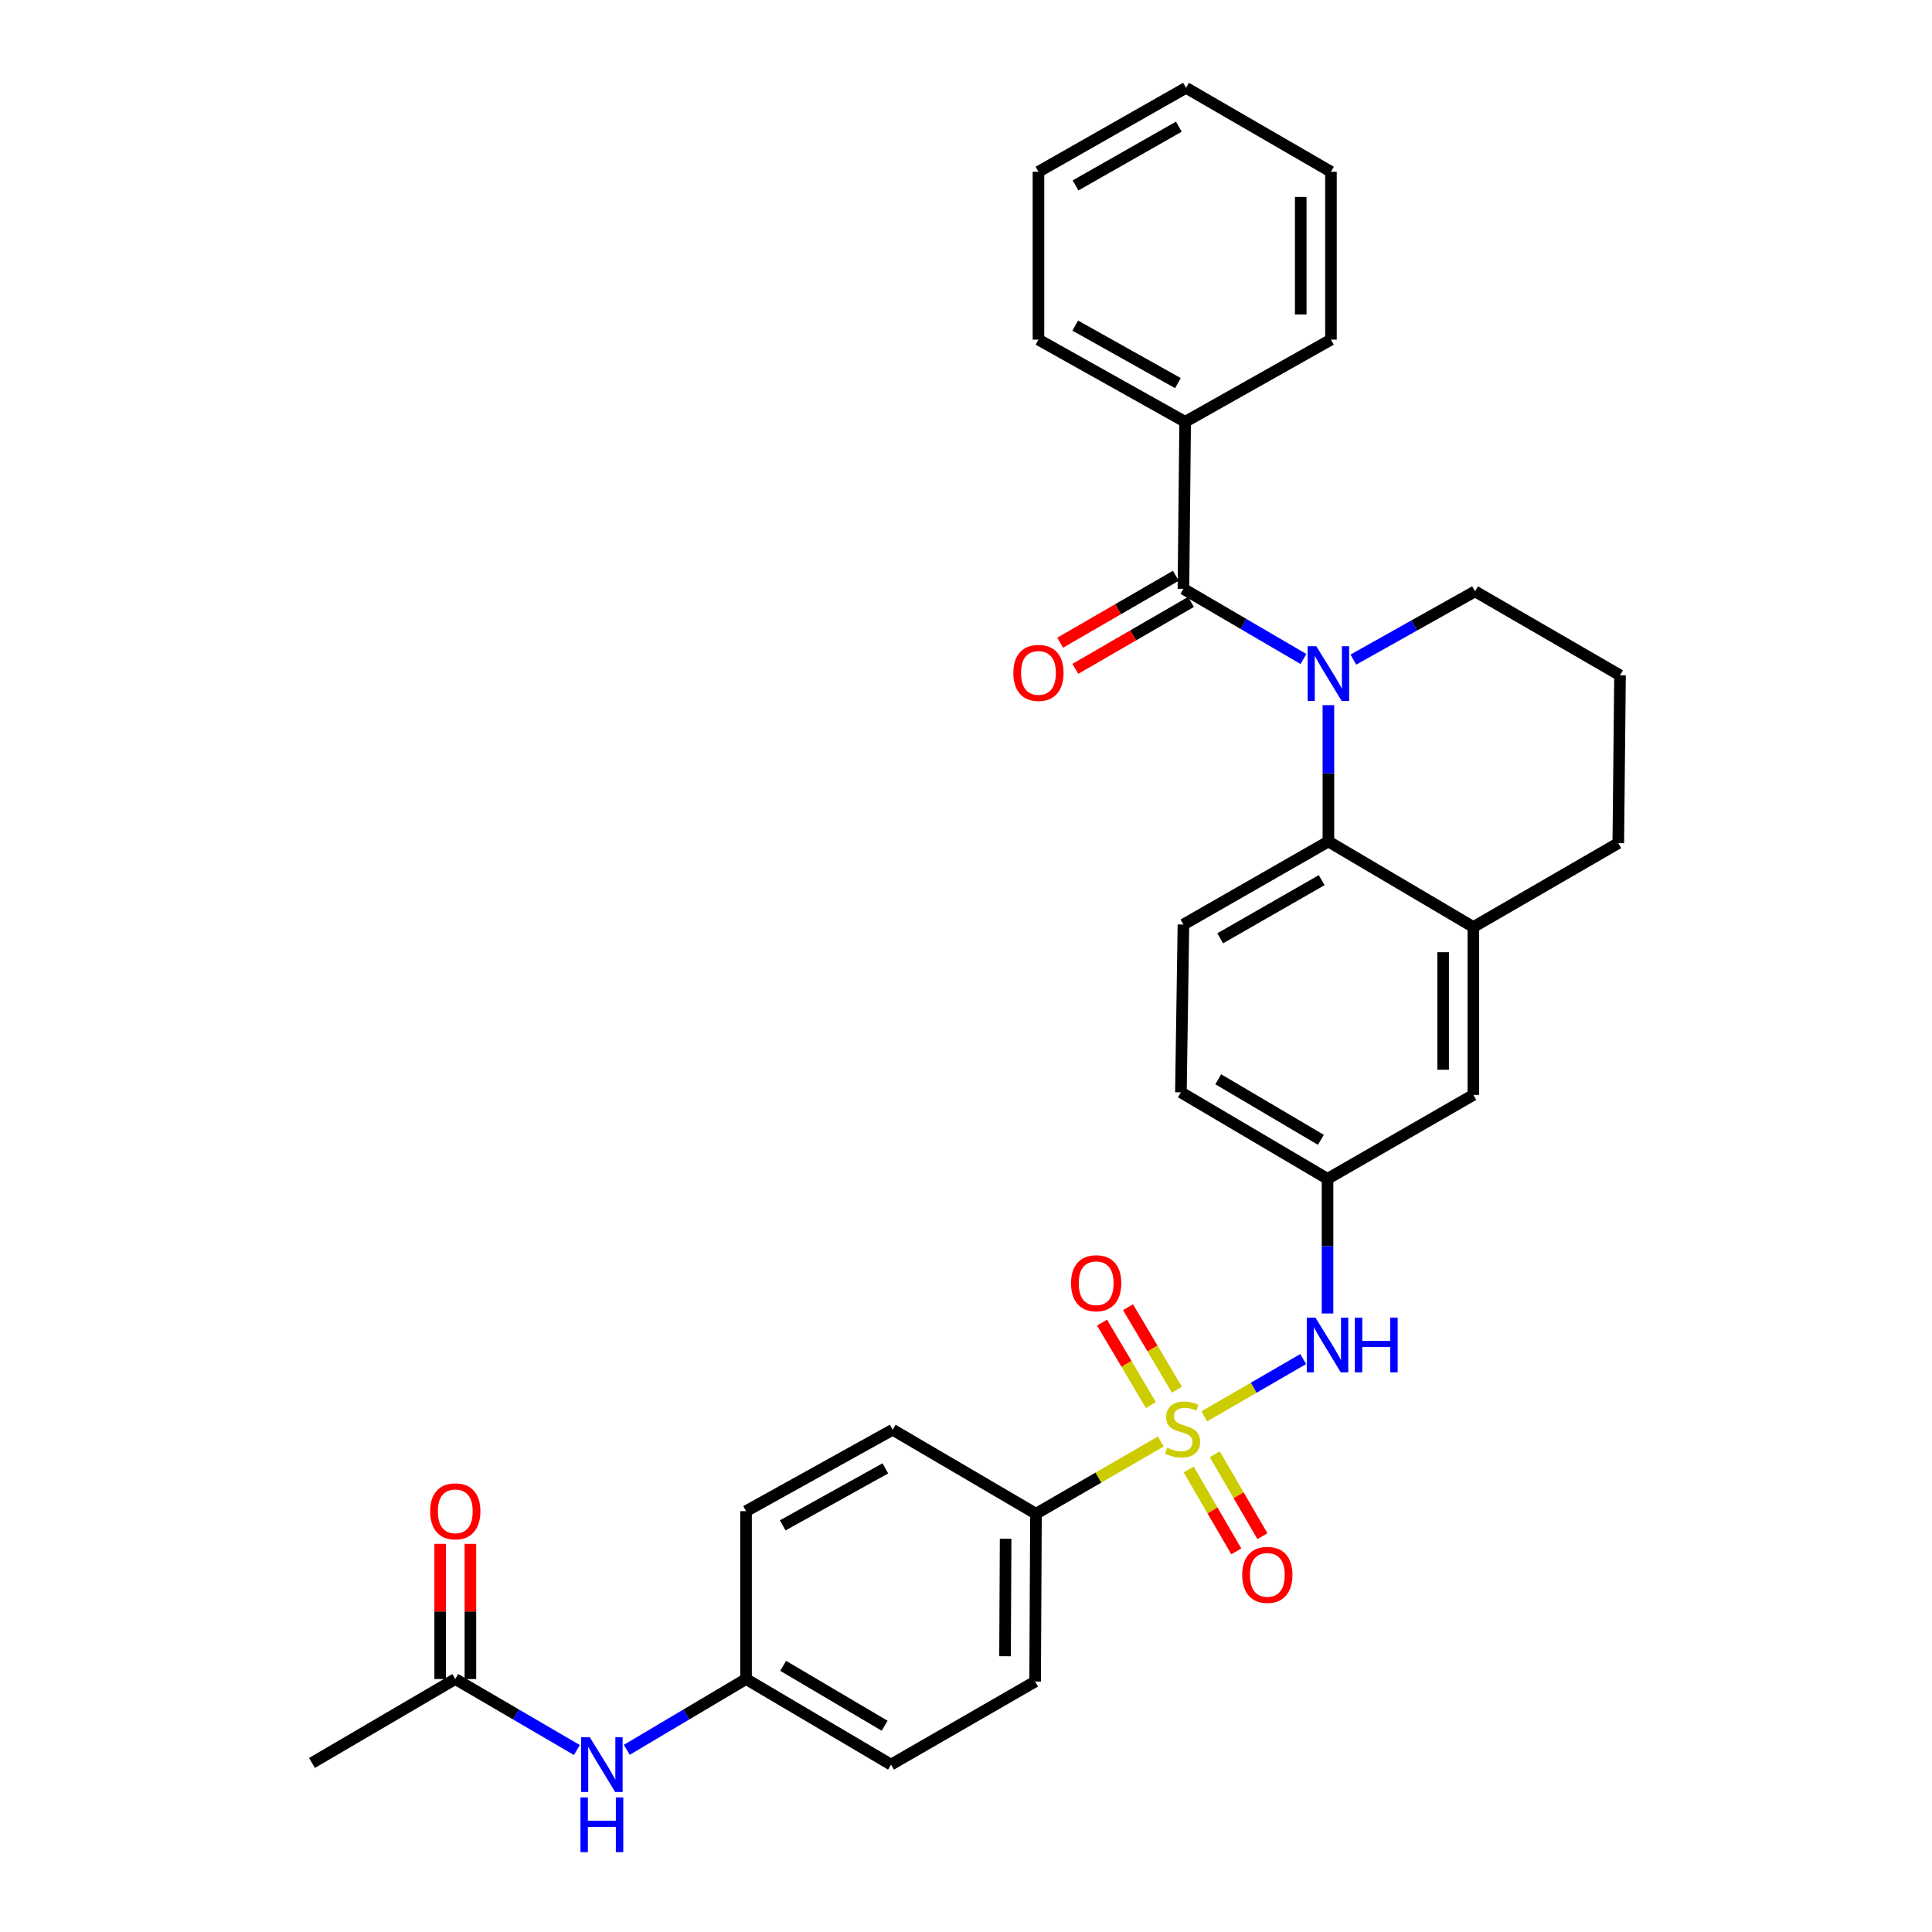 <?xml version='1.0' encoding='iso-8859-1'?>
<svg version='1.1' baseProfile='full'
              xmlns='http://www.w3.org/2000/svg'
                      xmlns:rdkit='http://www.rdkit.org/xml'
                      xmlns:xlink='http://www.w3.org/1999/xlink'
                  xml:space='preserve'
width='1000px' height='1000px' viewBox='0 0 1000 1000'>
<!-- END OF HEADER -->
<rect style='opacity:1.0;fill:#FFFFFF;stroke:none' width='1000' height='1000' x='0' y='0'> </rect>
<path class='bond-3' d='M 623.346,733.085 L 648.945,718.266' style='fill:none;fill-rule:evenodd;stroke:#CCCC00;stroke-width:6px;stroke-linecap:butt;stroke-linejoin:miter;stroke-opacity:1' />
<path class='bond-3' d='M 648.945,718.266 L 674.544,703.447' style='fill:none;fill-rule:evenodd;stroke:#0000FF;stroke-width:6px;stroke-linecap:butt;stroke-linejoin:miter;stroke-opacity:1' />
<path class='bond-5' d='M 600.827,746.118 L 568.523,764.811' style='fill:none;fill-rule:evenodd;stroke:#CCCC00;stroke-width:6px;stroke-linecap:butt;stroke-linejoin:miter;stroke-opacity:1' />
<path class='bond-5' d='M 568.523,764.811 L 536.219,783.505' style='fill:none;fill-rule:evenodd;stroke:#000000;stroke-width:6px;stroke-linecap:butt;stroke-linejoin:miter;stroke-opacity:1' />
<path class='bond-6' d='M 615.256,760.588 L 627.581,781.788' style='fill:none;fill-rule:evenodd;stroke:#CCCC00;stroke-width:6px;stroke-linecap:butt;stroke-linejoin:miter;stroke-opacity:1' />
<path class='bond-6' d='M 627.581,781.788 L 639.905,802.988' style='fill:none;fill-rule:evenodd;stroke:#FF0000;stroke-width:6px;stroke-linecap:butt;stroke-linejoin:miter;stroke-opacity:1' />
<path class='bond-6' d='M 628.779,752.727 L 641.103,773.927' style='fill:none;fill-rule:evenodd;stroke:#CCCC00;stroke-width:6px;stroke-linecap:butt;stroke-linejoin:miter;stroke-opacity:1' />
<path class='bond-6' d='M 641.103,773.927 L 653.428,795.126' style='fill:none;fill-rule:evenodd;stroke:#FF0000;stroke-width:6px;stroke-linecap:butt;stroke-linejoin:miter;stroke-opacity:1' />
<path class='bond-7' d='M 609.16,719.295 L 596.513,697.952' style='fill:none;fill-rule:evenodd;stroke:#CCCC00;stroke-width:6px;stroke-linecap:butt;stroke-linejoin:miter;stroke-opacity:1' />
<path class='bond-7' d='M 596.513,697.952 L 583.865,676.608' style='fill:none;fill-rule:evenodd;stroke:#FF0000;stroke-width:6px;stroke-linecap:butt;stroke-linejoin:miter;stroke-opacity:1' />
<path class='bond-7' d='M 595.703,727.269 L 583.056,705.925' style='fill:none;fill-rule:evenodd;stroke:#CCCC00;stroke-width:6px;stroke-linecap:butt;stroke-linejoin:miter;stroke-opacity:1' />
<path class='bond-7' d='M 583.056,705.925 L 570.409,684.582' style='fill:none;fill-rule:evenodd;stroke:#FF0000;stroke-width:6px;stroke-linecap:butt;stroke-linejoin:miter;stroke-opacity:1' />
<path class='bond-0' d='M 687.578,364.983 L 687.578,400.265' style='fill:none;fill-rule:evenodd;stroke:#0000FF;stroke-width:6px;stroke-linecap:butt;stroke-linejoin:miter;stroke-opacity:1' />
<path class='bond-0' d='M 687.578,400.265 L 687.578,435.548' style='fill:none;fill-rule:evenodd;stroke:#000000;stroke-width:6px;stroke-linecap:butt;stroke-linejoin:miter;stroke-opacity:1' />
<path class='bond-1' d='M 674.665,341.101 L 643.603,322.943' style='fill:none;fill-rule:evenodd;stroke:#0000FF;stroke-width:6px;stroke-linecap:butt;stroke-linejoin:miter;stroke-opacity:1' />
<path class='bond-1' d='M 643.603,322.943 L 612.542,304.784' style='fill:none;fill-rule:evenodd;stroke:#000000;stroke-width:6px;stroke-linecap:butt;stroke-linejoin:miter;stroke-opacity:1' />
<path class='bond-18' d='M 700.493,341.408 L 731.988,323.748' style='fill:none;fill-rule:evenodd;stroke:#0000FF;stroke-width:6px;stroke-linecap:butt;stroke-linejoin:miter;stroke-opacity:1' />
<path class='bond-18' d='M 731.988,323.748 L 763.483,306.088' style='fill:none;fill-rule:evenodd;stroke:#000000;stroke-width:6px;stroke-linecap:butt;stroke-linejoin:miter;stroke-opacity:1' />
<path class='bond-12' d='M 608.624,298.015 L 578.69,315.338' style='fill:none;fill-rule:evenodd;stroke:#000000;stroke-width:6px;stroke-linecap:butt;stroke-linejoin:miter;stroke-opacity:1' />
<path class='bond-12' d='M 578.69,315.338 L 548.755,332.661' style='fill:none;fill-rule:evenodd;stroke:#FF0000;stroke-width:6px;stroke-linecap:butt;stroke-linejoin:miter;stroke-opacity:1' />
<path class='bond-12' d='M 616.459,311.553 L 586.524,328.876' style='fill:none;fill-rule:evenodd;stroke:#000000;stroke-width:6px;stroke-linecap:butt;stroke-linejoin:miter;stroke-opacity:1' />
<path class='bond-12' d='M 586.524,328.876 L 556.59,346.199' style='fill:none;fill-rule:evenodd;stroke:#FF0000;stroke-width:6px;stroke-linecap:butt;stroke-linejoin:miter;stroke-opacity:1' />
<path class='bond-14' d='M 612.542,304.784 L 613.437,218.329' style='fill:none;fill-rule:evenodd;stroke:#000000;stroke-width:6px;stroke-linecap:butt;stroke-linejoin:miter;stroke-opacity:1' />
<path class='bond-2' d='M 687.578,435.548 L 612.542,478.536' style='fill:none;fill-rule:evenodd;stroke:#000000;stroke-width:6px;stroke-linecap:butt;stroke-linejoin:miter;stroke-opacity:1' />
<path class='bond-2' d='M 684.098,455.568 L 631.572,485.66' style='fill:none;fill-rule:evenodd;stroke:#000000;stroke-width:6px;stroke-linecap:butt;stroke-linejoin:miter;stroke-opacity:1' />
<path class='bond-32' d='M 687.578,435.548 L 762.606,479.823' style='fill:none;fill-rule:evenodd;stroke:#000000;stroke-width:6px;stroke-linecap:butt;stroke-linejoin:miter;stroke-opacity:1' />
<path class='bond-10' d='M 687.126,679.854 L 687.126,645.007' style='fill:none;fill-rule:evenodd;stroke:#0000FF;stroke-width:6px;stroke-linecap:butt;stroke-linejoin:miter;stroke-opacity:1' />
<path class='bond-10' d='M 687.126,645.007 L 687.126,610.161' style='fill:none;fill-rule:evenodd;stroke:#000000;stroke-width:6px;stroke-linecap:butt;stroke-linejoin:miter;stroke-opacity:1' />
<path class='bond-4' d='M 762.606,479.823 L 762.606,566.721' style='fill:none;fill-rule:evenodd;stroke:#000000;stroke-width:6px;stroke-linecap:butt;stroke-linejoin:miter;stroke-opacity:1' />
<path class='bond-4' d='M 746.964,492.857 L 746.964,553.686' style='fill:none;fill-rule:evenodd;stroke:#000000;stroke-width:6px;stroke-linecap:butt;stroke-linejoin:miter;stroke-opacity:1' />
<path class='bond-23' d='M 762.606,479.823 L 837.625,436.4' style='fill:none;fill-rule:evenodd;stroke:#000000;stroke-width:6px;stroke-linecap:butt;stroke-linejoin:miter;stroke-opacity:1' />
<path class='bond-16' d='M 536.219,783.505 L 535.776,870.368' style='fill:none;fill-rule:evenodd;stroke:#000000;stroke-width:6px;stroke-linecap:butt;stroke-linejoin:miter;stroke-opacity:1' />
<path class='bond-16' d='M 520.511,796.454 L 520.201,857.259' style='fill:none;fill-rule:evenodd;stroke:#000000;stroke-width:6px;stroke-linecap:butt;stroke-linejoin:miter;stroke-opacity:1' />
<path class='bond-17' d='M 536.219,783.505 L 462.043,740.03' style='fill:none;fill-rule:evenodd;stroke:#000000;stroke-width:6px;stroke-linecap:butt;stroke-linejoin:miter;stroke-opacity:1' />
<path class='bond-8' d='M 612.542,478.536 L 611.238,565.391' style='fill:none;fill-rule:evenodd;stroke:#000000;stroke-width:6px;stroke-linecap:butt;stroke-linejoin:miter;stroke-opacity:1' />
<path class='bond-9' d='M 235.656,869.065 L 267.124,887.434' style='fill:none;fill-rule:evenodd;stroke:#000000;stroke-width:6px;stroke-linecap:butt;stroke-linejoin:miter;stroke-opacity:1' />
<path class='bond-9' d='M 267.124,887.434 L 298.591,905.804' style='fill:none;fill-rule:evenodd;stroke:#0000FF;stroke-width:6px;stroke-linecap:butt;stroke-linejoin:miter;stroke-opacity:1' />
<path class='bond-15' d='M 243.477,869.065 L 243.477,834.086' style='fill:none;fill-rule:evenodd;stroke:#000000;stroke-width:6px;stroke-linecap:butt;stroke-linejoin:miter;stroke-opacity:1' />
<path class='bond-15' d='M 243.477,834.086 L 243.477,799.107' style='fill:none;fill-rule:evenodd;stroke:#FF0000;stroke-width:6px;stroke-linecap:butt;stroke-linejoin:miter;stroke-opacity:1' />
<path class='bond-15' d='M 227.836,869.065 L 227.836,834.086' style='fill:none;fill-rule:evenodd;stroke:#000000;stroke-width:6px;stroke-linecap:butt;stroke-linejoin:miter;stroke-opacity:1' />
<path class='bond-15' d='M 227.836,834.086 L 227.836,799.107' style='fill:none;fill-rule:evenodd;stroke:#FF0000;stroke-width:6px;stroke-linecap:butt;stroke-linejoin:miter;stroke-opacity:1' />
<path class='bond-25' d='M 235.656,869.065 L 161.48,912.496' style='fill:none;fill-rule:evenodd;stroke:#000000;stroke-width:6px;stroke-linecap:butt;stroke-linejoin:miter;stroke-opacity:1' />
<path class='bond-13' d='M 687.126,610.161 L 762.606,566.721' style='fill:none;fill-rule:evenodd;stroke:#000000;stroke-width:6px;stroke-linecap:butt;stroke-linejoin:miter;stroke-opacity:1' />
<path class='bond-20' d='M 687.126,610.161 L 611.238,565.391' style='fill:none;fill-rule:evenodd;stroke:#000000;stroke-width:6px;stroke-linecap:butt;stroke-linejoin:miter;stroke-opacity:1' />
<path class='bond-20' d='M 683.691,589.973 L 630.569,558.634' style='fill:none;fill-rule:evenodd;stroke:#000000;stroke-width:6px;stroke-linecap:butt;stroke-linejoin:miter;stroke-opacity:1' />
<path class='bond-11' d='M 324.437,905.695 L 355.296,887.38' style='fill:none;fill-rule:evenodd;stroke:#0000FF;stroke-width:6px;stroke-linecap:butt;stroke-linejoin:miter;stroke-opacity:1' />
<path class='bond-11' d='M 355.296,887.38 L 386.155,869.065' style='fill:none;fill-rule:evenodd;stroke:#000000;stroke-width:6px;stroke-linecap:butt;stroke-linejoin:miter;stroke-opacity:1' />
<path class='bond-26' d='M 613.437,218.329 L 537.505,175.793' style='fill:none;fill-rule:evenodd;stroke:#000000;stroke-width:6px;stroke-linecap:butt;stroke-linejoin:miter;stroke-opacity:1' />
<path class='bond-26' d='M 609.691,198.303 L 556.539,168.527' style='fill:none;fill-rule:evenodd;stroke:#000000;stroke-width:6px;stroke-linecap:butt;stroke-linejoin:miter;stroke-opacity:1' />
<path class='bond-27' d='M 613.437,218.329 L 688.899,175.793' style='fill:none;fill-rule:evenodd;stroke:#000000;stroke-width:6px;stroke-linecap:butt;stroke-linejoin:miter;stroke-opacity:1' />
<path class='bond-22' d='M 535.776,870.368 L 461.191,913.356' style='fill:none;fill-rule:evenodd;stroke:#000000;stroke-width:6px;stroke-linecap:butt;stroke-linejoin:miter;stroke-opacity:1' />
<path class='bond-21' d='M 462.043,740.03 L 386.155,782.175' style='fill:none;fill-rule:evenodd;stroke:#000000;stroke-width:6px;stroke-linecap:butt;stroke-linejoin:miter;stroke-opacity:1' />
<path class='bond-21' d='M 458.254,760.026 L 405.132,789.528' style='fill:none;fill-rule:evenodd;stroke:#000000;stroke-width:6px;stroke-linecap:butt;stroke-linejoin:miter;stroke-opacity:1' />
<path class='bond-33' d='M 763.483,306.088 L 838.52,349.536' style='fill:none;fill-rule:evenodd;stroke:#000000;stroke-width:6px;stroke-linecap:butt;stroke-linejoin:miter;stroke-opacity:1' />
<path class='bond-19' d='M 386.155,869.065 L 386.155,782.175' style='fill:none;fill-rule:evenodd;stroke:#000000;stroke-width:6px;stroke-linecap:butt;stroke-linejoin:miter;stroke-opacity:1' />
<path class='bond-31' d='M 386.155,869.065 L 461.191,913.356' style='fill:none;fill-rule:evenodd;stroke:#000000;stroke-width:6px;stroke-linecap:butt;stroke-linejoin:miter;stroke-opacity:1' />
<path class='bond-31' d='M 405.361,862.238 L 457.887,893.243' style='fill:none;fill-rule:evenodd;stroke:#000000;stroke-width:6px;stroke-linecap:butt;stroke-linejoin:miter;stroke-opacity:1' />
<path class='bond-24' d='M 837.625,436.4 L 838.52,349.536' style='fill:none;fill-rule:evenodd;stroke:#000000;stroke-width:6px;stroke-linecap:butt;stroke-linejoin:miter;stroke-opacity:1' />
<path class='bond-29' d='M 537.505,175.793 L 537.505,88.895' style='fill:none;fill-rule:evenodd;stroke:#000000;stroke-width:6px;stroke-linecap:butt;stroke-linejoin:miter;stroke-opacity:1' />
<path class='bond-28' d='M 688.899,175.793 L 688.899,88.895' style='fill:none;fill-rule:evenodd;stroke:#000000;stroke-width:6px;stroke-linecap:butt;stroke-linejoin:miter;stroke-opacity:1' />
<path class='bond-28' d='M 673.257,162.758 L 673.257,101.93' style='fill:none;fill-rule:evenodd;stroke:#000000;stroke-width:6px;stroke-linecap:butt;stroke-linejoin:miter;stroke-opacity:1' />
<path class='bond-30' d='M 688.899,88.895 L 613.888,45.455' style='fill:none;fill-rule:evenodd;stroke:#000000;stroke-width:6px;stroke-linecap:butt;stroke-linejoin:miter;stroke-opacity:1' />
<path class='bond-34' d='M 537.505,88.895 L 613.888,45.455' style='fill:none;fill-rule:evenodd;stroke:#000000;stroke-width:6px;stroke-linecap:butt;stroke-linejoin:miter;stroke-opacity:1' />
<path class='bond-34' d='M 556.695,95.975 L 610.164,65.567' style='fill:none;fill-rule:evenodd;stroke:#000000;stroke-width:6px;stroke-linecap:butt;stroke-linejoin:miter;stroke-opacity:1' />
<path  class='atom-0' d='M 604.098 749.315
Q 604.418 749.435, 605.738 749.995
Q 607.058 750.555, 608.498 750.915
Q 609.978 751.235, 611.418 751.235
Q 614.098 751.235, 615.658 749.955
Q 617.218 748.635, 617.218 746.355
Q 617.218 744.795, 616.418 743.835
Q 615.658 742.875, 614.458 742.355
Q 613.258 741.835, 611.258 741.235
Q 608.738 740.475, 607.218 739.755
Q 605.738 739.035, 604.658 737.515
Q 603.618 735.995, 603.618 733.435
Q 603.618 729.875, 606.018 727.675
Q 608.458 725.475, 613.258 725.475
Q 616.538 725.475, 620.258 727.035
L 619.338 730.115
Q 615.938 728.715, 613.378 728.715
Q 610.618 728.715, 609.098 729.875
Q 607.578 730.995, 607.618 732.955
Q 607.618 734.475, 608.378 735.395
Q 609.178 736.315, 610.298 736.835
Q 611.458 737.355, 613.378 737.955
Q 615.938 738.755, 617.458 739.555
Q 618.978 740.355, 620.058 741.995
Q 621.178 743.595, 621.178 746.355
Q 621.178 750.275, 618.538 752.395
Q 615.938 754.475, 611.578 754.475
Q 609.058 754.475, 607.138 753.915
Q 605.258 753.395, 603.018 752.475
L 604.098 749.315
' fill='#CCCC00'/>
<path  class='atom-1' d='M 681.318 334.49
L 690.598 349.49
Q 691.518 350.97, 692.998 353.65
Q 694.478 356.33, 694.558 356.49
L 694.558 334.49
L 698.318 334.49
L 698.318 362.81
L 694.438 362.81
L 684.478 346.41
Q 683.318 344.49, 682.078 342.29
Q 680.878 340.09, 680.518 339.41
L 680.518 362.81
L 676.838 362.81
L 676.838 334.49
L 681.318 334.49
' fill='#0000FF'/>
<path  class='atom-4' d='M 680.866 682.004
L 690.146 697.004
Q 691.066 698.484, 692.546 701.164
Q 694.026 703.844, 694.106 704.004
L 694.106 682.004
L 697.866 682.004
L 697.866 710.324
L 693.986 710.324
L 684.026 693.924
Q 682.866 692.004, 681.626 689.804
Q 680.426 687.604, 680.066 686.924
L 680.066 710.324
L 676.386 710.324
L 676.386 682.004
L 680.866 682.004
' fill='#0000FF'/>
<path  class='atom-4' d='M 701.266 682.004
L 705.106 682.004
L 705.106 694.044
L 719.586 694.044
L 719.586 682.004
L 723.426 682.004
L 723.426 710.324
L 719.586 710.324
L 719.586 697.244
L 705.106 697.244
L 705.106 710.324
L 701.266 710.324
L 701.266 682.004
' fill='#0000FF'/>
<path  class='atom-7' d='M 642.973 815.146
Q 642.973 808.346, 646.333 804.546
Q 649.693 800.746, 655.973 800.746
Q 662.253 800.746, 665.613 804.546
Q 668.973 808.346, 668.973 815.146
Q 668.973 822.026, 665.573 825.946
Q 662.173 829.826, 655.973 829.826
Q 649.733 829.826, 646.333 825.946
Q 642.973 822.066, 642.973 815.146
M 655.973 826.626
Q 660.293 826.626, 662.613 823.746
Q 664.973 820.826, 664.973 815.146
Q 664.973 809.586, 662.613 806.786
Q 660.293 803.946, 655.973 803.946
Q 651.653 803.946, 649.293 806.746
Q 646.973 809.546, 646.973 815.146
Q 646.973 820.866, 649.293 823.746
Q 651.653 826.626, 655.973 826.626
' fill='#FF0000'/>
<path  class='atom-8' d='M 554.372 664.196
Q 554.372 657.396, 557.732 653.596
Q 561.092 649.796, 567.372 649.796
Q 573.652 649.796, 577.012 653.596
Q 580.372 657.396, 580.372 664.196
Q 580.372 671.076, 576.972 674.996
Q 573.572 678.876, 567.372 678.876
Q 561.132 678.876, 557.732 674.996
Q 554.372 671.116, 554.372 664.196
M 567.372 675.676
Q 571.692 675.676, 574.012 672.796
Q 576.372 669.876, 576.372 664.196
Q 576.372 658.636, 574.012 655.836
Q 571.692 652.996, 567.372 652.996
Q 563.052 652.996, 560.692 655.796
Q 558.372 658.596, 558.372 664.196
Q 558.372 669.916, 560.692 672.796
Q 563.052 675.676, 567.372 675.676
' fill='#FF0000'/>
<path  class='atom-12' d='M 305.267 899.196
L 314.547 914.196
Q 315.467 915.676, 316.947 918.356
Q 318.427 921.036, 318.507 921.196
L 318.507 899.196
L 322.267 899.196
L 322.267 927.516
L 318.387 927.516
L 308.427 911.116
Q 307.267 909.196, 306.027 906.996
Q 304.827 904.796, 304.467 904.116
L 304.467 927.516
L 300.787 927.516
L 300.787 899.196
L 305.267 899.196
' fill='#0000FF'/>
<path  class='atom-12' d='M 300.447 930.348
L 304.287 930.348
L 304.287 942.388
L 318.767 942.388
L 318.767 930.348
L 322.607 930.348
L 322.607 958.668
L 318.767 958.668
L 318.767 945.588
L 304.287 945.588
L 304.287 958.668
L 300.447 958.668
L 300.447 930.348
' fill='#0000FF'/>
<path  class='atom-13' d='M 524.505 348.287
Q 524.505 341.487, 527.865 337.687
Q 531.225 333.887, 537.505 333.887
Q 543.785 333.887, 547.145 337.687
Q 550.505 341.487, 550.505 348.287
Q 550.505 355.167, 547.105 359.087
Q 543.705 362.967, 537.505 362.967
Q 531.265 362.967, 527.865 359.087
Q 524.505 355.207, 524.505 348.287
M 537.505 359.767
Q 541.825 359.767, 544.145 356.887
Q 546.505 353.967, 546.505 348.287
Q 546.505 342.727, 544.145 339.927
Q 541.825 337.087, 537.505 337.087
Q 533.185 337.087, 530.825 339.887
Q 528.505 342.687, 528.505 348.287
Q 528.505 354.007, 530.825 356.887
Q 533.185 359.767, 537.505 359.767
' fill='#FF0000'/>
<path  class='atom-16' d='M 222.656 782.255
Q 222.656 775.455, 226.016 771.655
Q 229.376 767.855, 235.656 767.855
Q 241.936 767.855, 245.296 771.655
Q 248.656 775.455, 248.656 782.255
Q 248.656 789.135, 245.256 793.055
Q 241.856 796.935, 235.656 796.935
Q 229.416 796.935, 226.016 793.055
Q 222.656 789.175, 222.656 782.255
M 235.656 793.735
Q 239.976 793.735, 242.296 790.855
Q 244.656 787.935, 244.656 782.255
Q 244.656 776.695, 242.296 773.895
Q 239.976 771.055, 235.656 771.055
Q 231.336 771.055, 228.976 773.855
Q 226.656 776.655, 226.656 782.255
Q 226.656 787.975, 228.976 790.855
Q 231.336 793.735, 235.656 793.735
' fill='#FF0000'/>
</svg>
